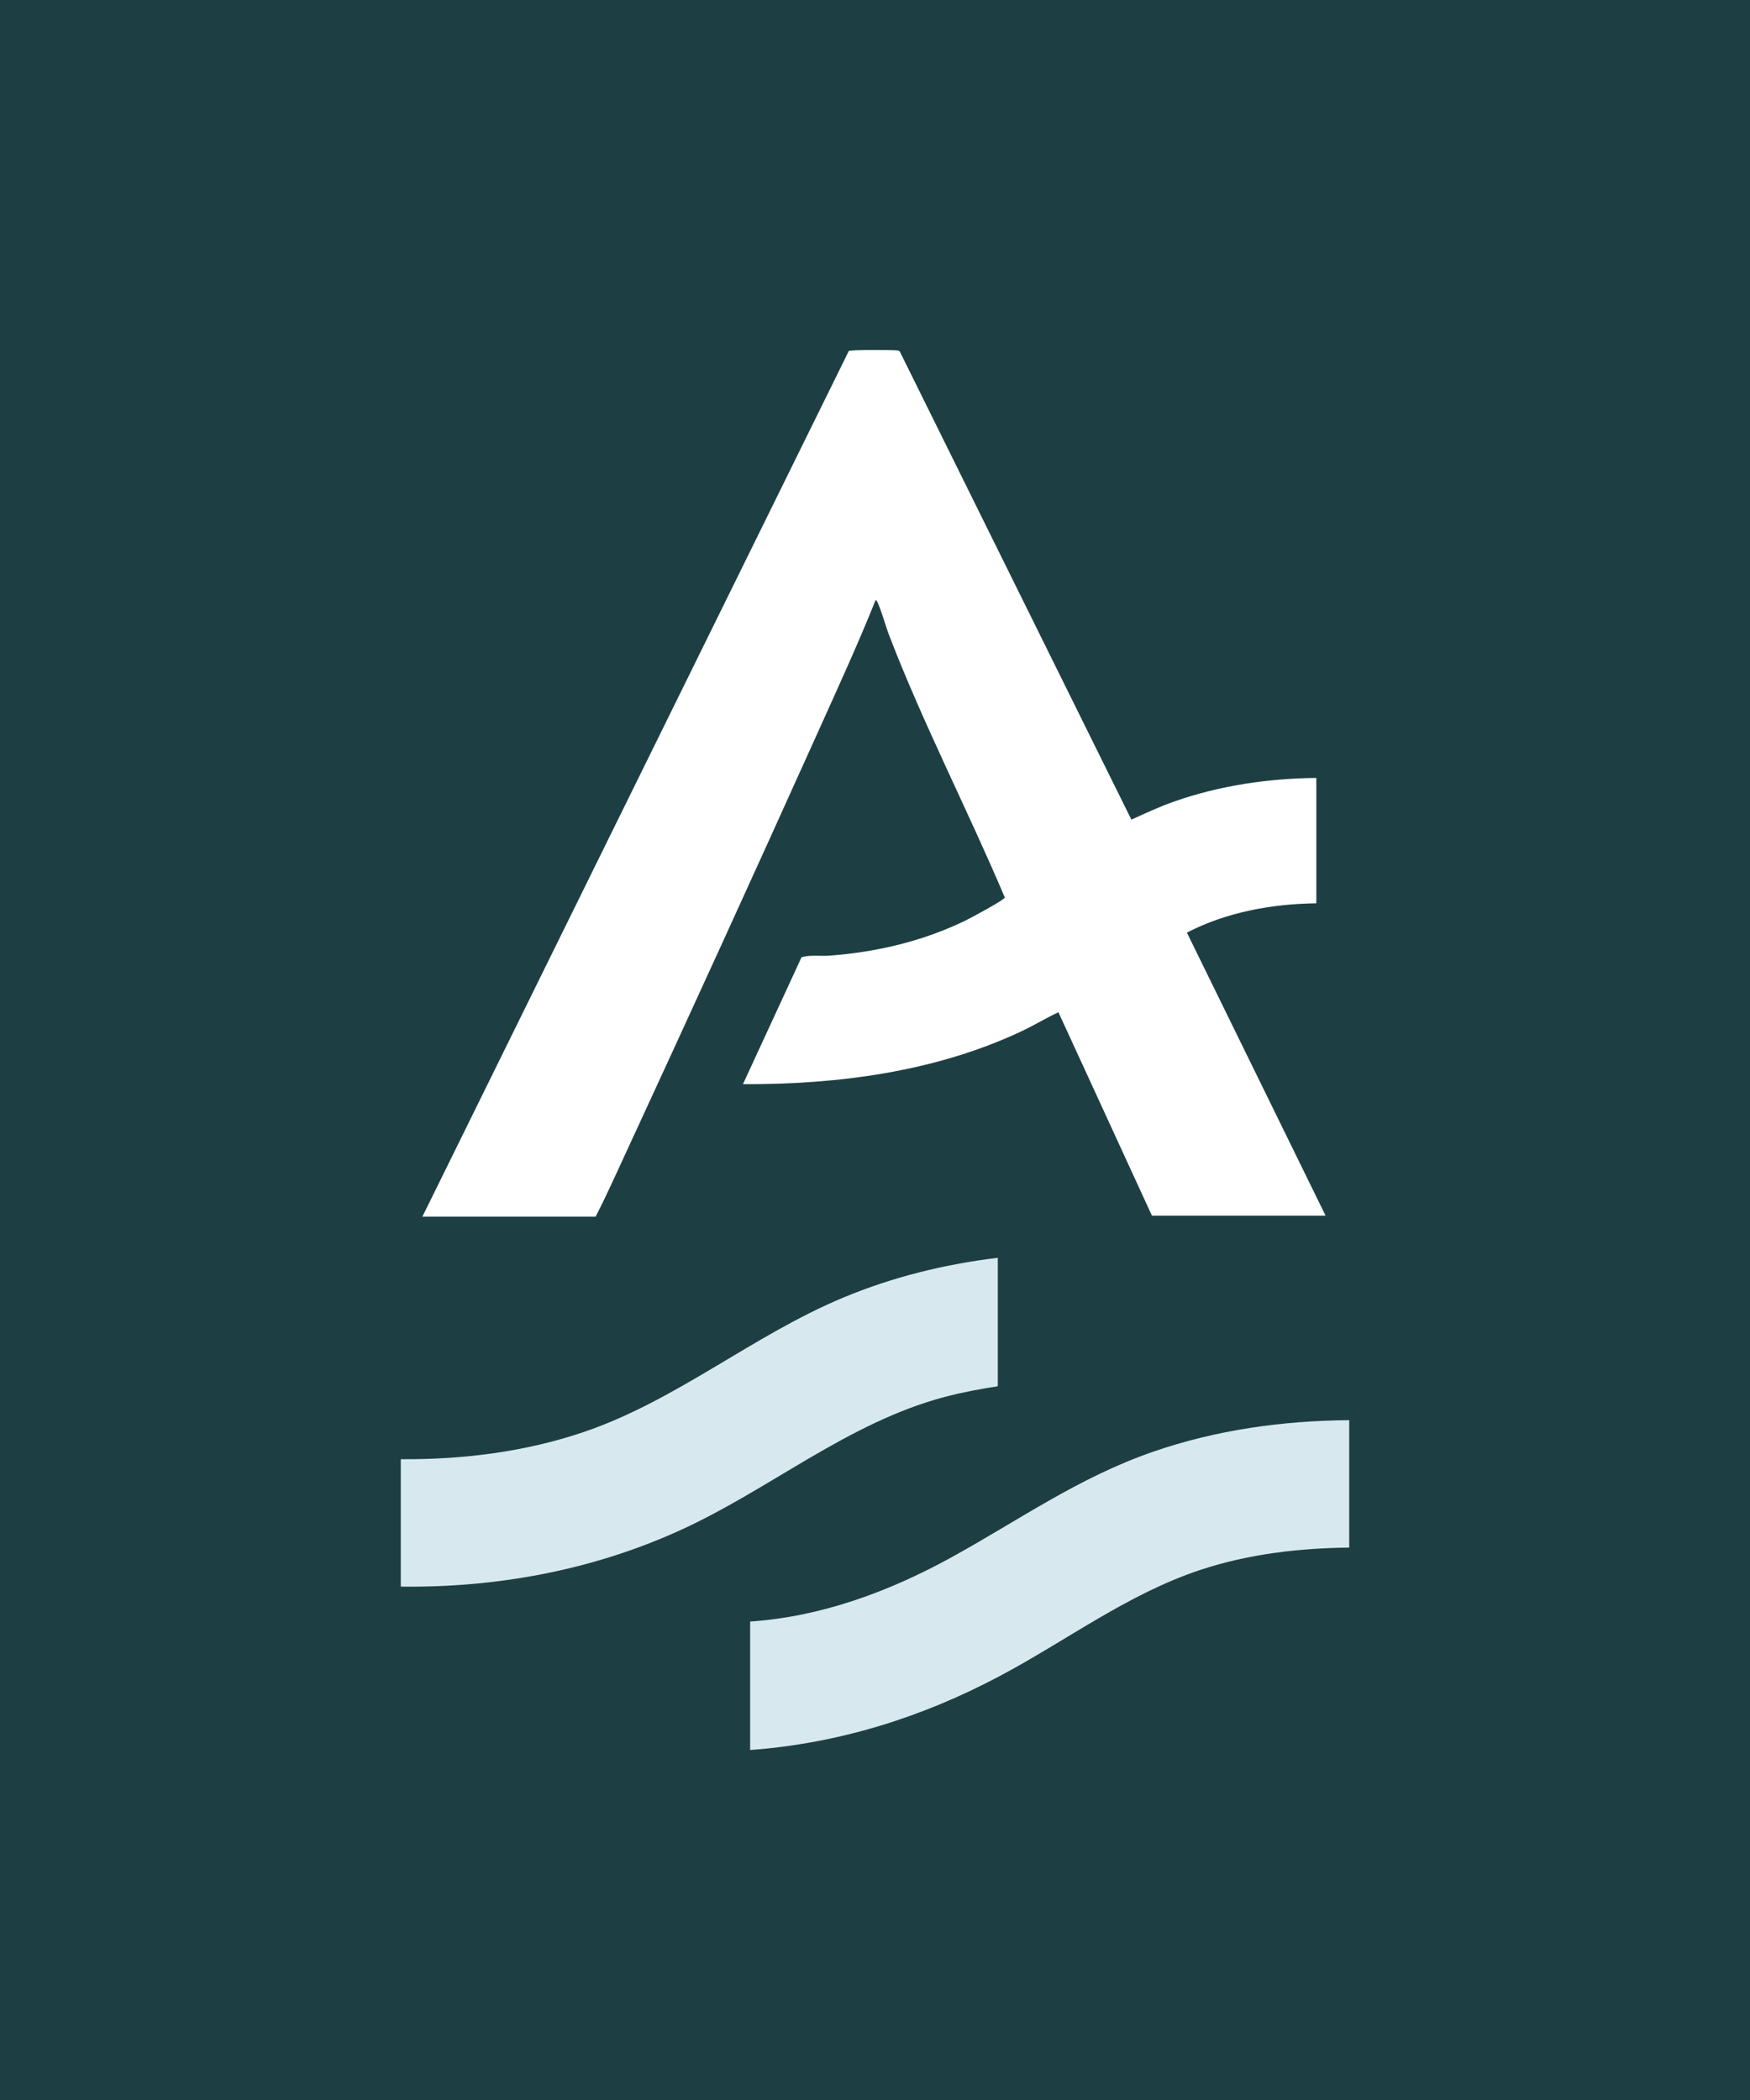 <svg width="100" height="120" viewBox="0 0 100 120" fill="none" xmlns="http://www.w3.org/2000/svg">
<rect width="100" height="120" fill="#1D3F43"/>
<g clip-path="url(#clip0_291_14304)">
<path d="M75.219 44.453V51.617C72.677 51.654 70.086 52.118 67.823 53.293L75.748 69.467H65.825L60.481 57.841C59.752 58.186 59.062 58.607 58.331 58.949C53.416 61.251 47.857 61.978 42.455 61.951L45.802 54.7C46.311 54.55 46.839 54.648 47.358 54.611C50.069 54.413 52.716 53.792 55.16 52.608C55.446 52.468 57.389 51.431 57.418 51.286C55.297 46.278 52.76 41.383 50.81 36.306C50.582 35.714 50.409 35.002 50.152 34.44C50.125 34.381 50.113 34.303 50.032 34.295C49.036 36.786 47.913 39.227 46.812 41.674C43.155 49.794 39.451 57.9 35.715 65.983C35.167 67.17 34.633 68.368 34.032 69.526H24.135L48.503 20.056C48.62 19.985 50.959 19.993 51.238 20.024C51.324 20.034 51.392 20.029 51.434 20.122L64.65 46.836C65.453 46.472 66.253 46.097 67.087 45.804C69.685 44.891 72.469 44.48 75.219 44.453Z" fill="white"/>
<path d="M77.098 81.152V88.433C74.209 88.467 71.341 88.8 68.596 89.707C64.442 91.082 60.939 93.754 57.115 95.782C52.667 98.141 47.923 99.628 42.866 100V92.66C46.917 92.384 50.768 90.962 54.296 89.03C58.218 86.879 61.585 84.447 65.895 82.955C69.497 81.71 73.284 81.183 77.098 81.152Z" fill="#D7E9EF"/>
<path d="M57.017 79.214C56.007 79.373 54.998 79.557 54.01 79.818C48.407 81.296 43.955 85.154 38.736 87.503C33.767 89.739 28.355 90.733 22.902 90.664V83.383C26.452 83.41 30.041 82.962 33.4 81.815C38.707 79.999 43.047 76.283 48.212 74.138C51.025 72.968 53.988 72.239 57.017 71.874V79.214Z" fill="#D7E9EF"/>
</g>
<defs>
<clipPath id="clip0_291_14304">
<rect width="54.196" height="80" fill="white" transform="translate(22.902 20)"/>
</clipPath>
</defs>
</svg>
